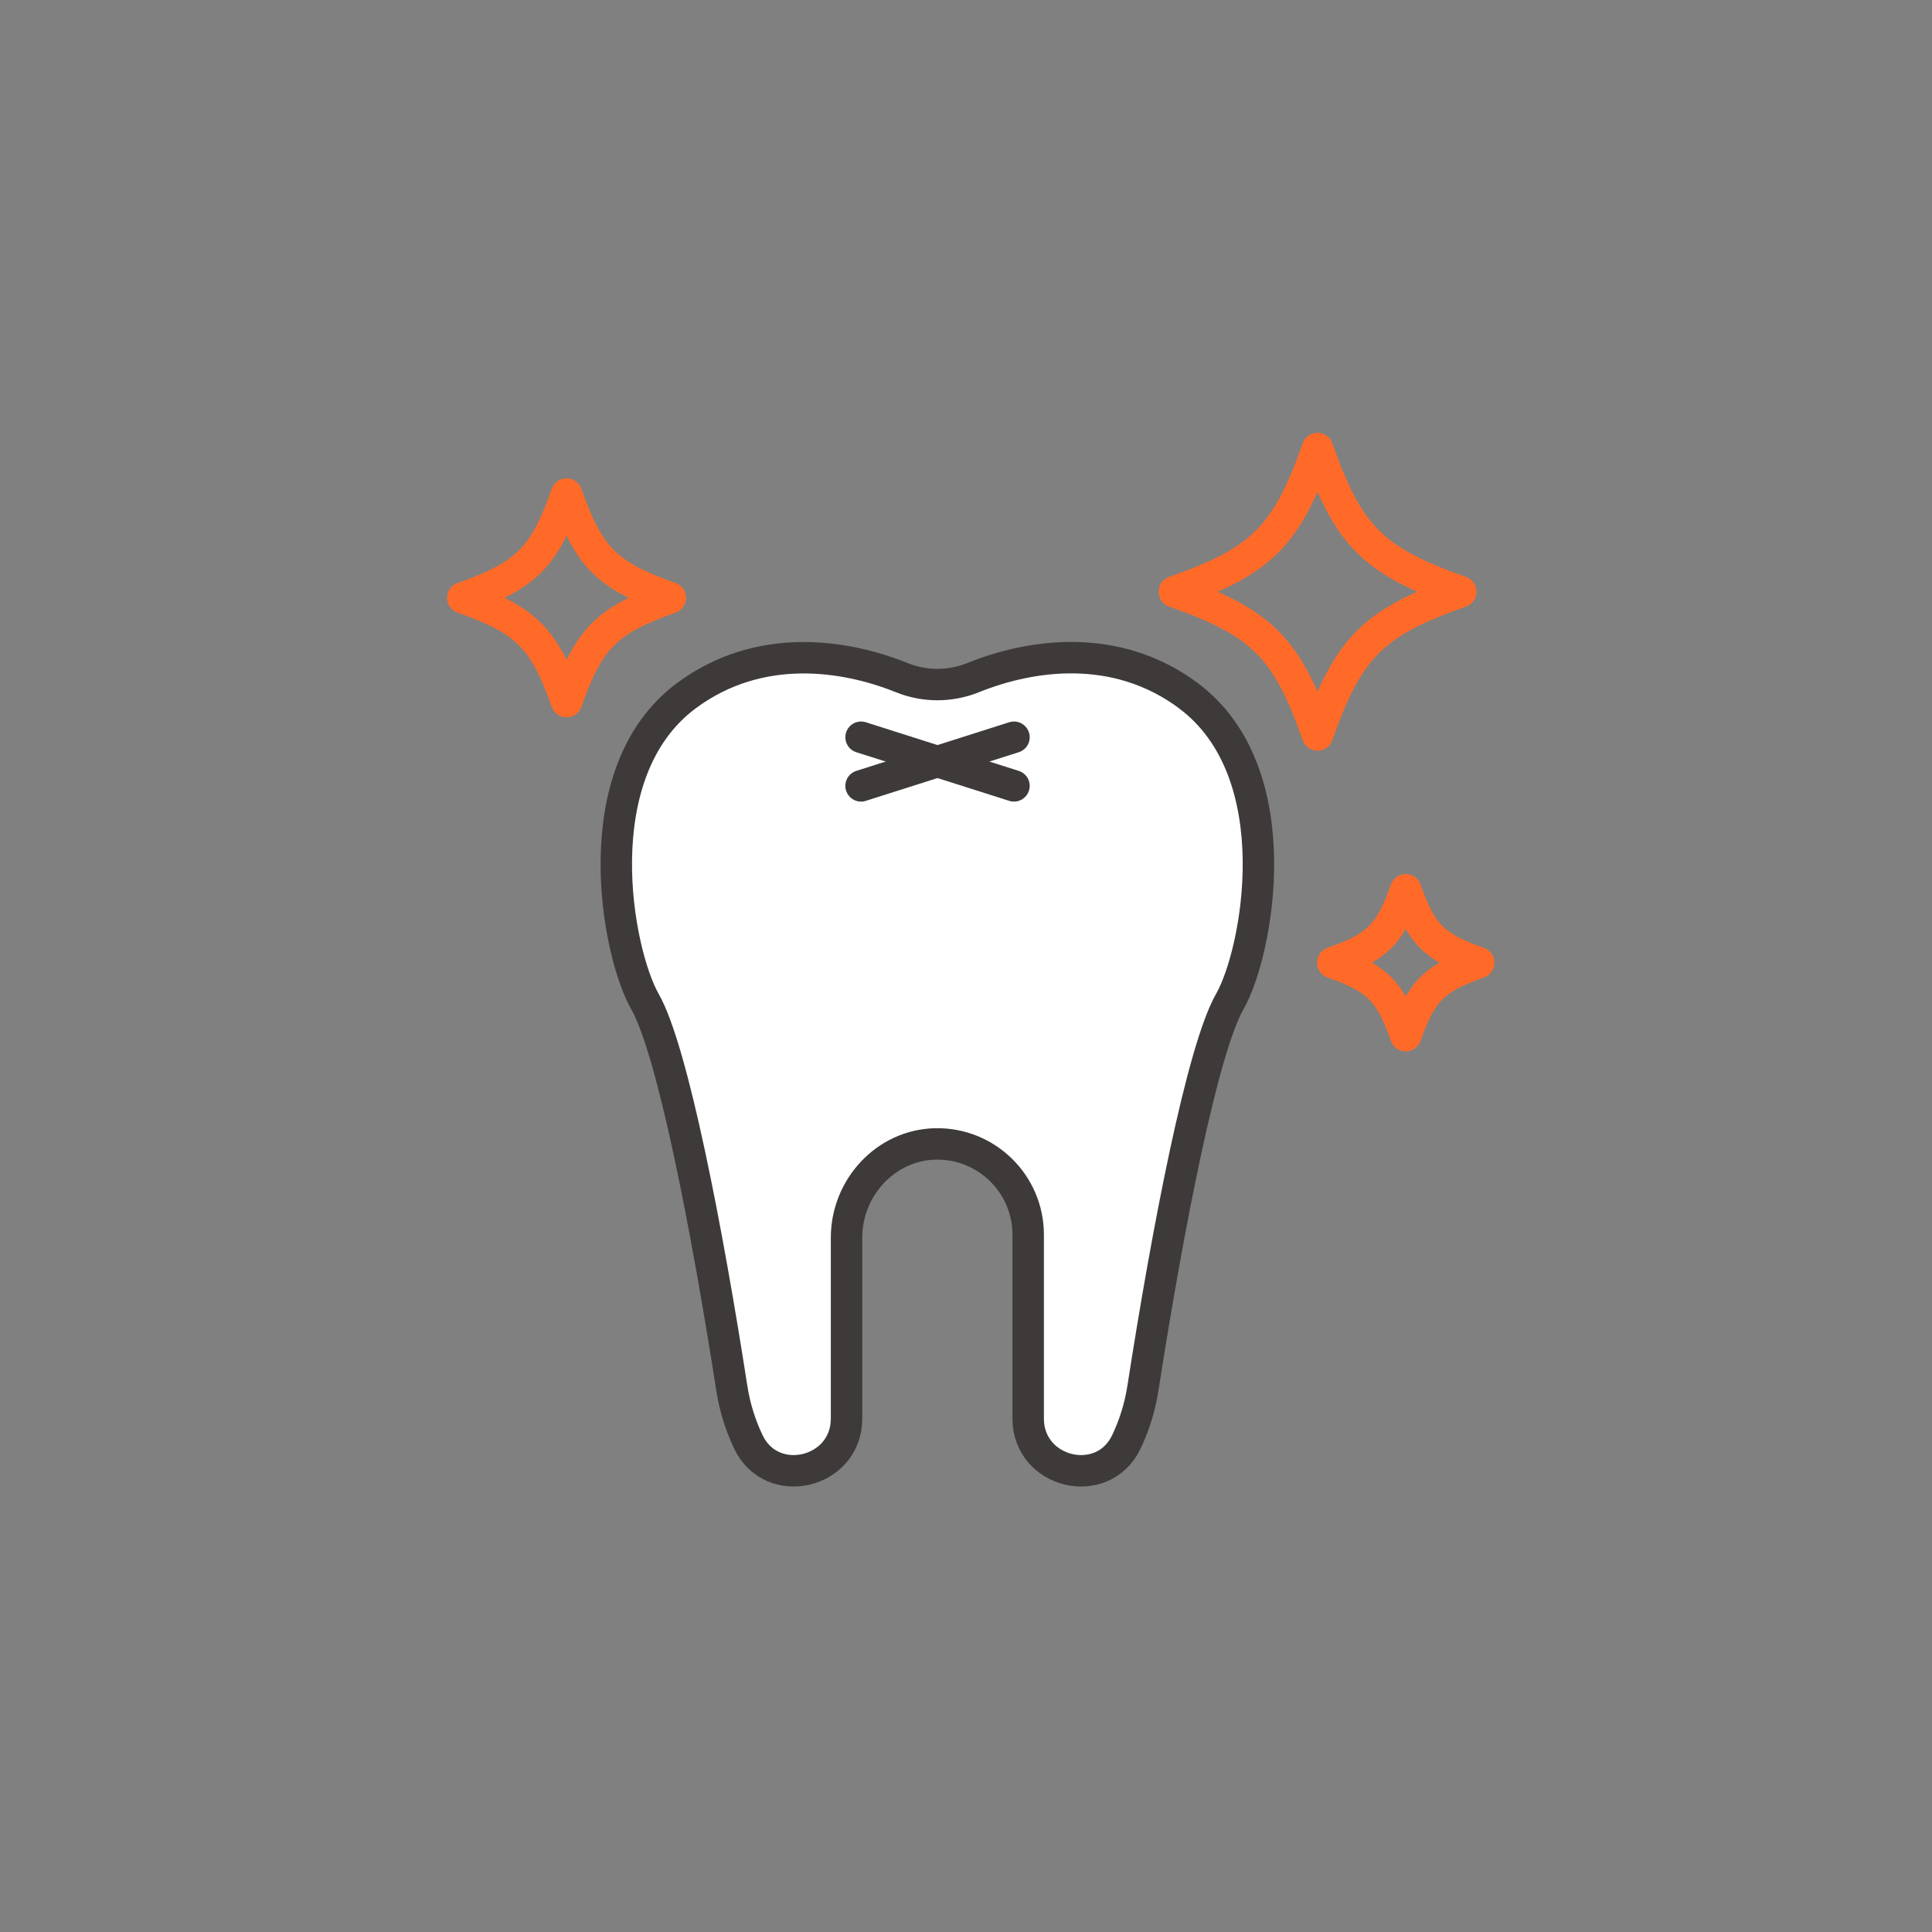 <svg width="236" height="236" viewBox="0 0 236 236" fill="none" xmlns="http://www.w3.org/2000/svg">
<rect x="0" y="0" width="236" height="236" fill="#808080" stroke="none"/>
<path d="M145.144 84.958C136.258 78.375 125.862 79.949 118.851 82.781C116.057 83.901 112.948 83.901 110.166 82.781C103.168 79.961 92.759 78.388 83.873 84.958C71.172 94.36 75.376 116.374 78.775 122.328C82.173 128.269 86.415 150.421 89.385 169.528C89.763 171.982 90.481 174.172 91.424 176.149C94.307 182.165 103.407 179.962 103.407 173.291V151.189C103.407 145.085 108.19 139.849 114.294 139.735C120.512 139.622 125.597 144.632 125.597 150.824V173.291C125.597 179.962 134.697 182.165 137.58 176.149C138.524 174.172 139.241 171.982 139.619 169.528C142.589 150.421 146.831 128.269 150.229 122.328C153.628 116.387 157.832 94.373 145.132 84.958H145.144Z" fill="white" stroke="#3E3A39" stroke-width="3.84" stroke-linecap="round" stroke-linejoin="round"/>
<path d="M105.182 95.997L123.86 90.056" stroke="#3E3A39" stroke-width="3.84" stroke-linecap="round" stroke-linejoin="round"/>
<path d="M123.86 95.997L105.182 90.056" stroke="#3E3A39" stroke-width="3.84" stroke-linecap="round" stroke-linejoin="round"/>
<path d="M81.884 73.026C74.143 70.307 71.94 68.105 69.209 60.351C66.49 68.092 64.288 70.294 56.534 73.026C64.275 75.745 66.478 77.947 69.209 85.701C71.928 77.96 74.13 75.757 81.884 73.026Z" stroke="#ff6a29" stroke-width="3.84" stroke-linecap="round" stroke-linejoin="round"/>
<path d="M180.626 117.595C175.176 115.682 173.628 114.134 171.715 108.684C169.802 114.134 168.253 115.682 162.803 117.595C168.253 119.509 169.802 121.057 171.715 126.507C173.628 121.057 175.176 119.509 180.626 117.595Z" stroke="#ff6a29" stroke-width="3.84" stroke-linecap="round" stroke-linejoin="round"/>
<path d="M178.436 72.283C167.737 68.52 164.691 65.474 160.941 54.788C157.177 65.487 154.131 68.532 143.445 72.283C154.144 76.047 157.19 79.093 160.941 89.779C164.704 79.08 167.75 76.034 178.436 72.283Z" stroke="#ff6a29" stroke-width="3.84" stroke-linecap="round" stroke-linejoin="round"/>
</svg>
